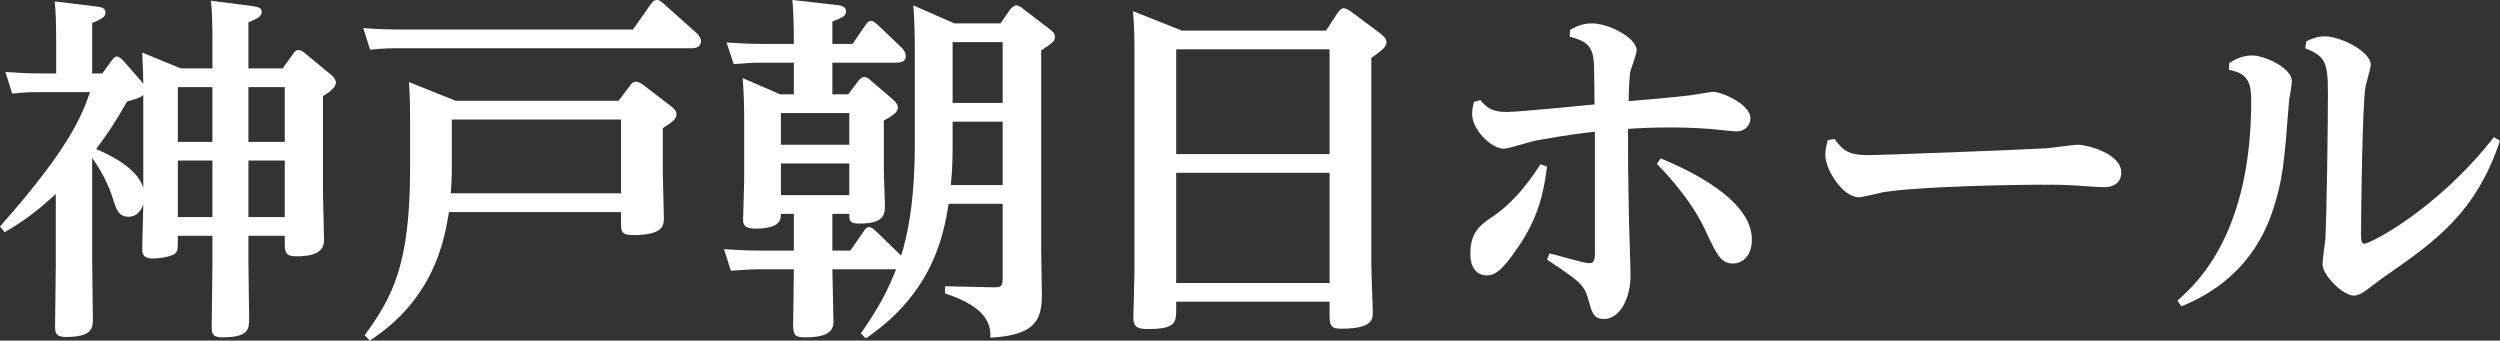<?xml version="1.0" encoding="UTF-8"?>
<svg xmlns="http://www.w3.org/2000/svg" viewBox="0 0 208.32 28.38">
  <rect x="0" y="0" width="208.32" height="28.38" fill="#333333" stroke="none"/>
  <defs>
    <style>
      .cls-1 {
        fill: #fff;
      }
    </style>
  </defs>
  <g id="_イヤー_1" data-name="レイヤー 1"/>
  <g id="_イヤー_2" data-name="レイヤー 2">
    <g id="_イヤー_1-2" data-name="レイヤー 1">
      <g>
        <path class="cls-1" d="M9.24,5.13c.27-.36,.36-.42,.48-.42,.24,0,.51,.3,.54,.33l1.47,1.68c.09,.09,.15,.21,.21,.27,0-.39-.03-1.5-.09-2.61l3.21,1.32h2.64V3.63c0-1.2,0-2.34-.12-3.57l3.48,.45c.39,.06,.75,.12,.75,.48,0,.39-.33,.54-1.11,.87v3.84h2.85l.84-1.17c.12-.18,.24-.36,.48-.36,.18,0,.42,.15,.51,.24l2.22,1.83c.09,.09,.39,.33,.39,.66,0,.48-.93,1.02-1.08,1.11v7.98c0,.36,.09,3.57,.09,4.05,0,.99-.9,1.32-2.31,1.32-.96,0-.96-.42-.96-1.17v-.54h-3.03v2.04c0,.69,.06,4.41,.06,4.83,0,.87,0,1.59-2.22,1.59-.81,0-.9-.27-.9-.93,0-.81,.06-4.38,.06-5.1v-2.43h-2.88c0,1.17,0,1.29-.27,1.5-.45,.33-1.62,.39-1.83,.39-.72,0-.87-.3-.87-.81,0-.6,.09-3.15,.09-3.69-.21,.6-.6,1.02-1.23,1.02-.84,0-1.02-.63-1.29-1.47-.36-1.17-1.02-2.46-1.74-3.42v8.46c0,.75,.06,4.38,.06,4.86,0,.81,0,1.59-2.25,1.59-.87,0-.9-.39-.9-.93,0-.81,.06-4.41,.06-5.13v-5.85c-1.29,1.17-2.4,2.1-4.26,3.18l-.39-.48C5.85,12.27,6.81,9.63,7.5,7.68H3.36c-.81,0-1.2,0-2.34,.12l-.57-1.8c.87,.06,1.8,.12,3,.12h1.23V3.48c0-1.38-.03-2.52-.12-3.36l3.48,.42c.51,.06,.75,.18,.75,.51,0,.36-.33,.54-1.11,.87V6.12h.84l.72-.99Zm2.7,2.79c-.24,.21-.36,.24-1.35,.54-1.05,1.86-1.77,2.88-2.58,3.96,.96,.42,3.42,1.5,3.93,3.24V7.92Zm2.88-.66v4.56h2.88V7.26h-2.88Zm0,6.12v4.71h2.88v-4.71h-2.88Zm8.91-1.56V7.26h-3.03v4.56h3.03Zm0,6.27v-4.71h-3.03v4.71h3.03Z"/>
        <path class="cls-1" d="M52.74,2.46l1.5-2.13c.12-.15,.24-.33,.51-.33,.21,0,.33,.12,.51,.27l2.79,2.49c.15,.12,.36,.42,.36,.66,0,.57-.57,.6-.78,.6h-24.42c-.63,0-1.17,0-2.37,.12l-.57-1.8c.84,.06,1.8,.12,3.03,.12h19.44Zm-1.2,5.94l.93-1.23c.12-.18,.27-.36,.54-.36,.21,0,.48,.18,.6,.27l2.34,1.8c.3,.24,.42,.42,.42,.66,0,.39-.36,.63-1.14,1.14v3.75c0,.6,.09,3.18,.09,3.72,0,.6,0,1.44-2.58,1.44-.99,0-.99-.36-.99-1.02v-.9h-14.34c-.36,2.16-1.14,7.17-6.6,10.71l-.42-.45c2.31-3.18,3.78-5.85,3.78-13.86v-4.08c0-.39,0-1.95-.09-3.15l3.9,1.56h13.56Zm-13.89,1.56v3.93c0,1.17-.06,1.83-.09,2.22h14.19v-6.15h-14.1Z"/>
        <path class="cls-1" d="M76.23,4.35c0-1.17-.03-2.73-.12-3.9l3.42,1.5h3.84l.81-1.17c.21-.24,.33-.33,.51-.33s.42,.15,.54,.27l2.28,1.74c.27,.21,.39,.36,.39,.6,0,.36-.09,.45-1.14,1.14V20.91c0,.6,.06,3.21,.06,3.72,0,2.31-.87,3.3-4.29,3.51,0-.9-.03-2.46-3.78-3.69v-.6l3.93,.09c.75,.03,.87-.09,.87-.72v-6.24h-4.5c-.42,2.52-1.23,7.35-6.9,11.22l-.42-.42c1.59-2.25,2.28-3.69,2.94-5.34h-5.31c0,.69,.09,3.72,.09,4.35,0,.81-.48,1.32-2.37,1.32-.87,0-.99-.21-.99-1.08,0-.12,.06-3.87,.06-4.59h-2.88c-.6,0-1.14,.03-2.37,.12l-.57-1.8c.87,.06,1.8,.12,3.03,.12h2.79v-3.06h-1.08c0,.45-.03,1.23-2.1,1.23-.9,0-1.05-.27-1.05-.78,0-.09,.09-2.79,.09-3.33v-4.83c0-.63,0-2.07-.12-3.6l3.12,1.35h1.14v-2.64h-2.67c-.78,0-1.2,.03-2.34,.12l-.6-1.8c.93,.06,1.86,.12,3.03,.12h2.58c0-2.01-.06-2.88-.12-3.66l3.72,.42c.3,.03,.75,.12,.75,.51,0,.42-.27,.51-1.14,.87v1.86h1.68l1.05-1.53c.15-.21,.27-.39,.48-.39,.12,0,.24,.03,.57,.33l1.98,1.89c.06,.06,.36,.36,.36,.72,0,.54-.57,.54-.84,.54h-5.28v2.64h1.32l.84-1.11c.21-.27,.33-.33,.51-.33,.21,0,.39,.15,.51,.27l1.89,1.62c.12,.12,.39,.36,.39,.63,0,.42-.39,.66-1.17,1.11v4.23c0,.36,.09,2.34,.09,2.79,0,.75,0,1.56-2.13,1.56-.84,0-.84-.24-.84-.81h-1.41v3.06h1.5l1.08-1.56c.15-.24,.27-.39,.48-.39,.15,0,.27,.06,.57,.33l2.1,2.04c.42-1.35,1.14-4.02,1.14-9.39V4.35Zm-11.16,5.07v2.64h5.7v-2.64h-5.7Zm0,4.2v2.64h5.7v-2.64h-5.7Zm14.31-1.83c0,1.14,0,2.19-.15,3.63h4.32v-5.28h-4.17v1.65Zm0-3.21h4.17V3.51h-4.17v5.07Z"/>
        <path class="cls-1" d="M110.49,2.55l.99-1.5c.15-.21,.3-.36,.48-.36,.21,0,.42,.15,.57,.24l2.49,1.86c.3,.24,.51,.45,.51,.72,0,.36-.21,.57-1.26,1.32V22.02c0,.63,.12,3.45,.12,4.02,0,.54,0,1.35-2.61,1.35-.99,0-.99-.33-.99-1.41v-.84h-12.78v.54c0,1.17,0,1.74-2.37,1.74-.9,0-1.2-.21-1.2-.96,0-.21,.09-3.3,.09-3.72V4.74c0-1.26,0-2.49-.12-3.81l4.08,1.62h12Zm-12.48,1.56V12.84h12.78V4.11h-12.78Zm0,10.29v9.18h12.78V14.4h-12.78Z"/>
        <path class="cls-1" d="M128.91,13.89c-.27,2.07-.66,4.11-2.34,6.6-1.5,2.25-2.1,2.46-2.7,2.46-.33,0-1.35-.15-1.35-1.8,0-1.83,.84-2.4,1.8-3.06,.72-.48,2.22-1.56,4.05-4.41l.54,.21Zm.21,7.23c.51,.09,2.82,.81,3.3,.81,.36,0,.48-.18,.48-.81V10.98c-2.34,.24-4.32,.63-5.01,.75-.42,.09-2.22,.66-2.58,.66-1.05,0-2.64-1.59-2.64-2.88,0-.36,.06-.66,.15-1.02l.54-.15c.42,.51,.87,.99,2.13,.99,1.17,0,6.33-.54,7.38-.63-.03-3.03-.03-3.39-.09-3.81-.18-1.26-.87-1.53-1.98-1.83l.03-.57c.36-.21,.93-.54,1.83-.54,1.41,0,3.72,1.2,3.72,2.25,0,.3-.48,1.53-.54,1.8-.09,.69-.12,1.83-.12,2.43,4.29-.36,4.68-.45,5.07-.48,.66-.09,1.8-.3,1.95-.3,.66,0,3.12,.99,3.12,2.22,0,.51-.39,1.08-1.2,1.08-.06,0-1.44-.12-1.56-.15-.9-.09-2.19-.18-3.93-.18-1.5,0-2.7,.06-3.51,.12,0,3.09,0,3.57,.06,6.48,0,.9,.15,4.92,.15,5.73,0,1.83-.84,3.63-2.22,3.63-.84,0-.99-.51-1.26-1.5-.36-1.35-.66-1.56-3.48-3.45l.21-.51Zm9.27-7.92c2.25,.93,7.59,3.39,7.59,6.75,0,1.56-.96,2.01-1.56,2.01-1.02,0-1.35-.69-2.37-2.88-.63-1.35-1.83-3.21-3.99-5.43l.33-.45Z"/>
        <path class="cls-1" d="M152.88,11.58c.66,.93,1.11,1.35,2.85,1.35,.57,0,11.4-.39,14.76-.57,.42-.03,2.28-.3,2.67-.3,.72,0,3.6,.72,3.6,2.31,0,.96-.78,1.23-1.44,1.23-.39,0-2.1-.12-2.46-.15-1.02-.06-1.89-.06-2.85-.06-1.14,0-9.69,.09-13.11,.63-.3,.06-1.71,.42-2.01,.42-1.29,0-2.79-2.25-2.79-3.54,0-.45,.12-.9,.21-1.23l.57-.09Z"/>
        <path class="cls-1" d="M185.76,5.25c.39-.24,1.05-.63,1.89-.63,1.11,0,3.33,1.08,3.33,2.13,0,.27-.21,1.44-.24,1.68-.39,5.07-.51,6.66-1.44,9.36-1.89,5.37-6.06,7.11-7.53,7.74l-.33-.48c1.71-1.5,6.15-5.67,6.15-16.65,0-1.53-.3-2.31-1.86-2.58l.03-.57Zm6.42-1.8c.36-.18,.84-.42,1.56-.42,1.29,0,3.81,1.26,3.81,2.37,0,.3-.42,1.62-.45,1.89-.24,1.62-.36,9.81-.36,12.27,0,.3,0,.75,.27,.75,.48,0,6.06-2.82,10.8-8.88l.51,.3c-2.04,6.06-5.37,8.37-9.78,11.43-.24,.18-1.23,.93-1.44,1.08-.3,.21-.63,.39-.96,.39-.9,0-2.61-1.68-2.61-2.61,0-.36,.21-1.8,.24-2.13,.12-2.67,.21-9.18,.21-12.18,0-2.55-.24-3.03-1.89-3.69l.09-.57Z"/>
      </g>
    </g>
  </g>
</svg>